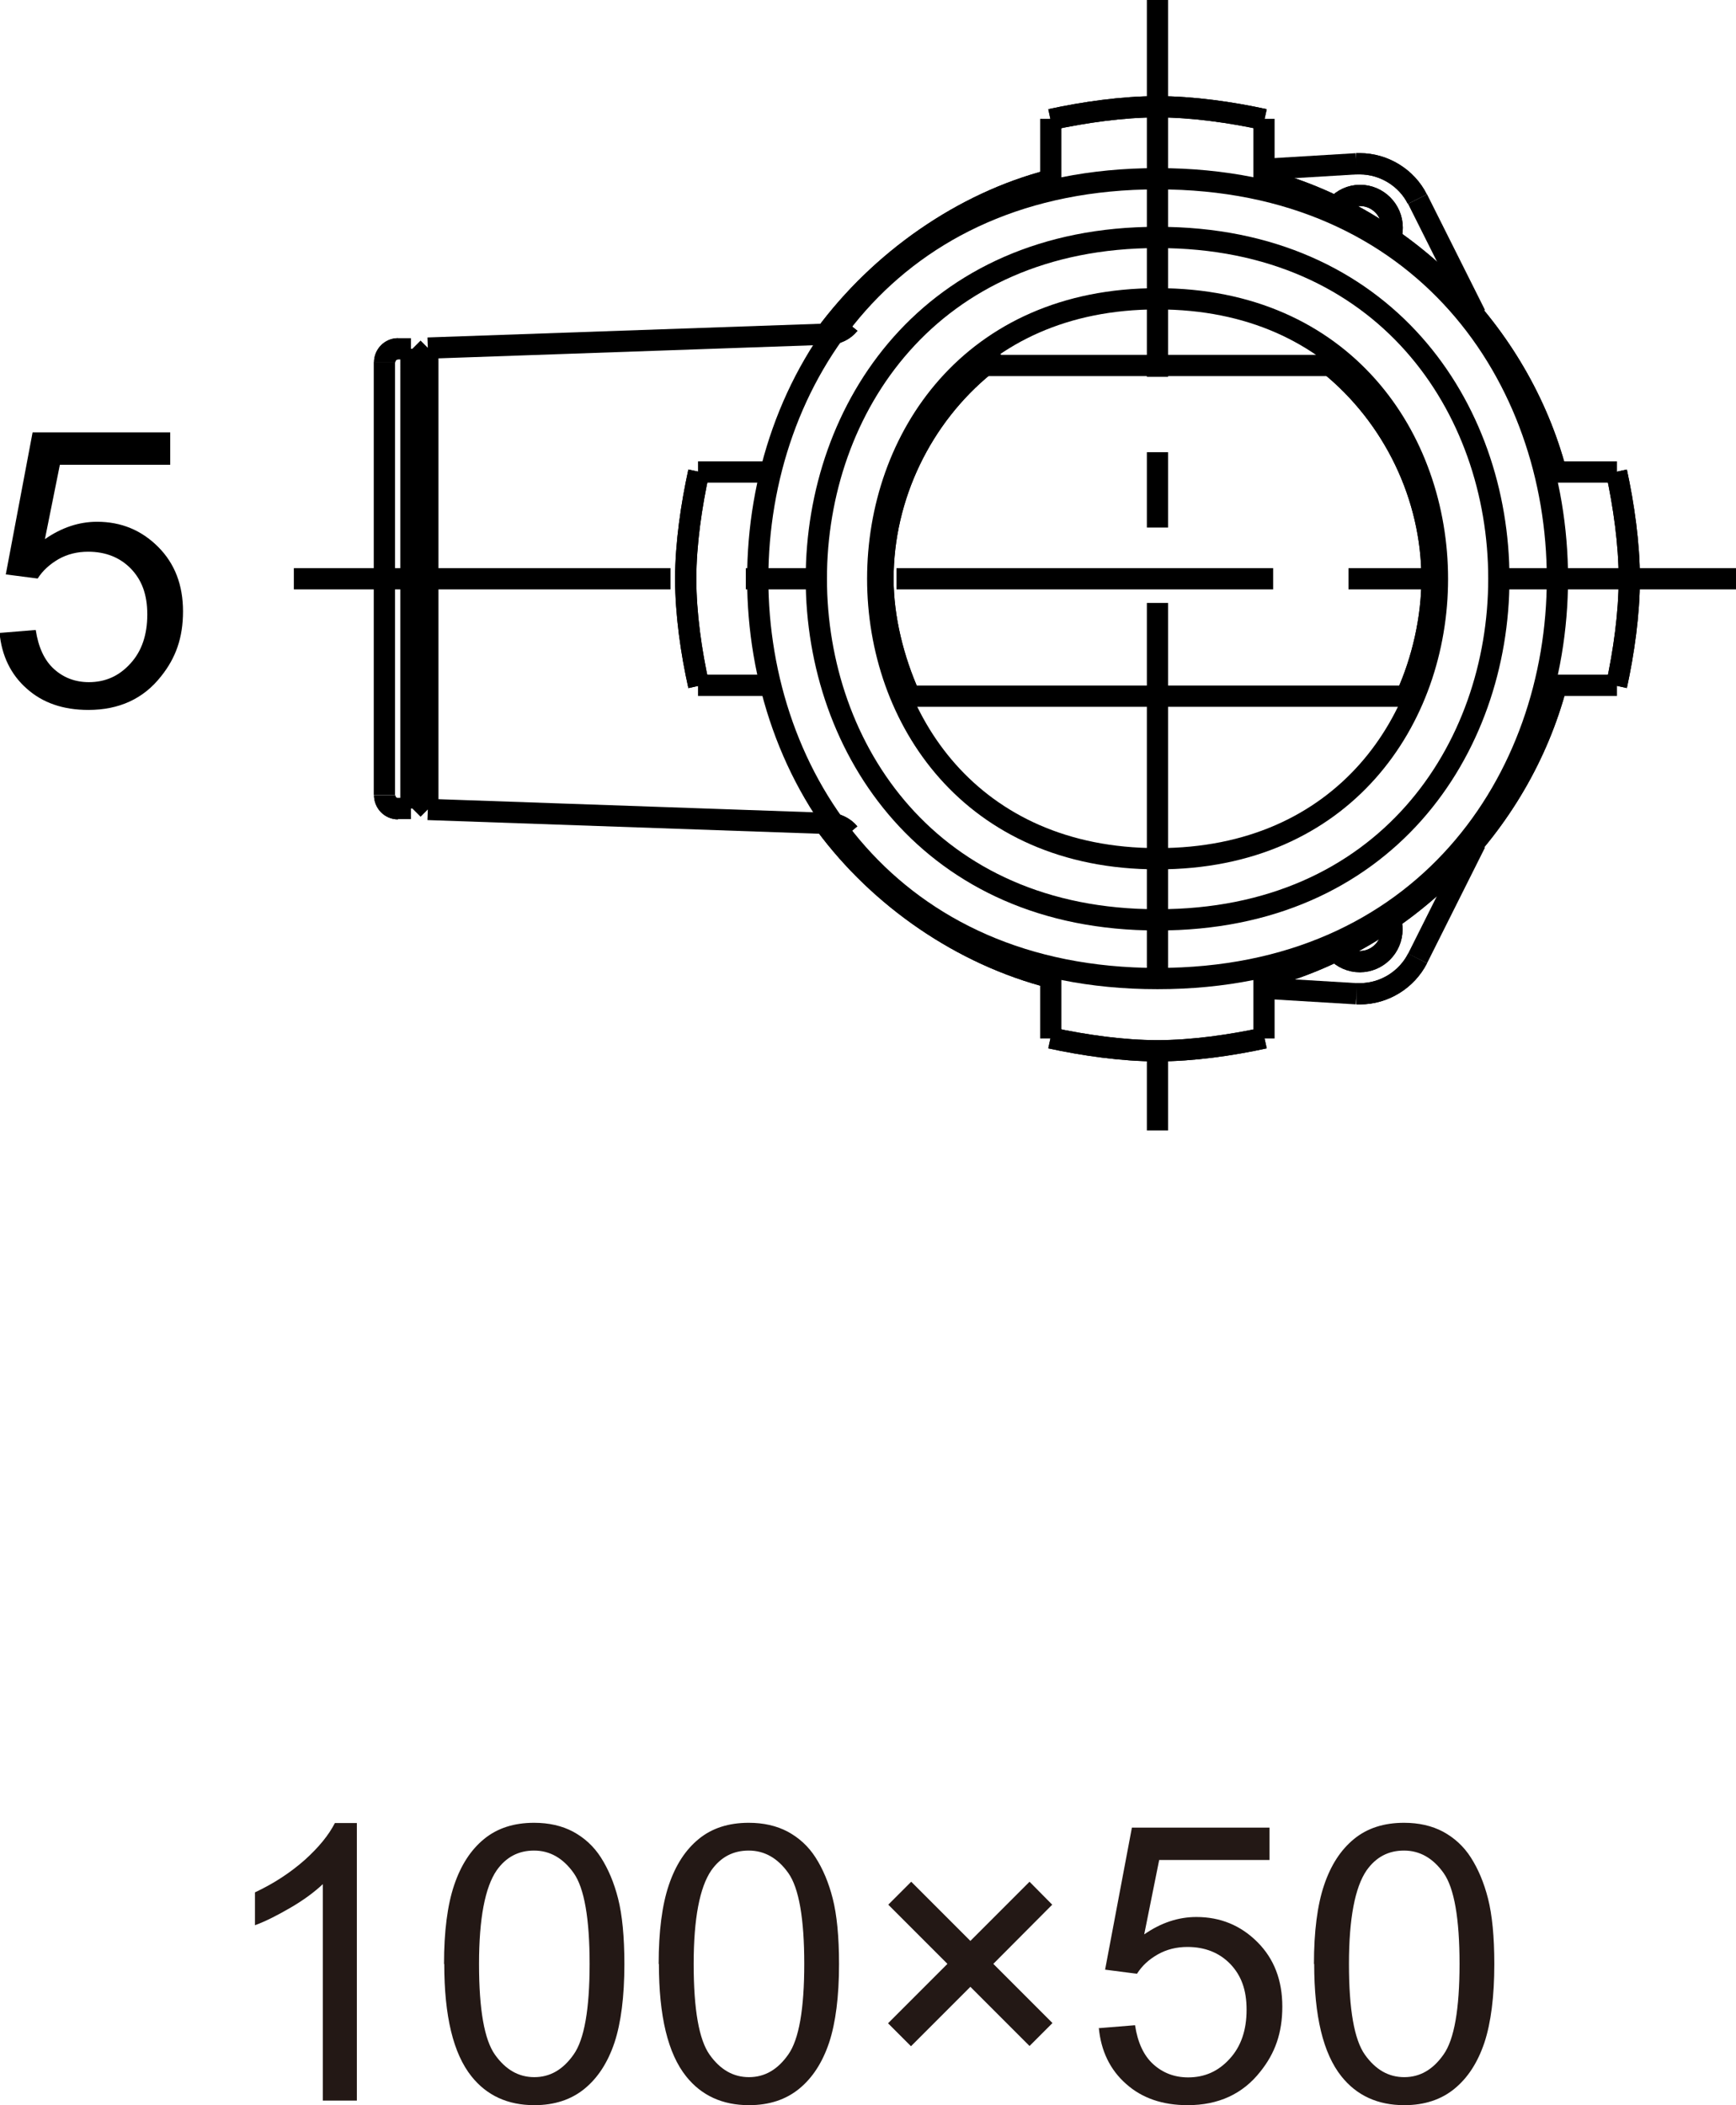<?xml version="1.0" encoding="UTF-8"?><svg id="_レイヤー_2" xmlns="http://www.w3.org/2000/svg" width="71.9" height="87.15" viewBox="0 0 71.9 87.15"><defs><style>.cls-1,.cls-2{fill:none;stroke:#000;stroke-width:.88px;}.cls-3{fill:#231815;}.cls-3,.cls-4{stroke-width:0px;}.cls-2{stroke-dasharray:0 0 0 0 15.6 3.12 3.12 3.12;}</style></defs><g id="TX"><path class="cls-1" d="m47.94,7.4c-22.07-.02-22.08,33.13,0,33.11,22.08.02,22.09-33.13,0-33.11h0Z"/><path class="cls-1" d="m47.94,9.83c-18.84-.02-18.84,28.27,0,28.25,18.85.02,18.85-28.27,0-28.25h0Z"/><path class="cls-1" d="m47.94,12.37c-15.45-.01-15.45,23.19,0,23.18,15.46.02,15.46-23.19,0-23.18h0Z"/><path class="cls-1" d="m28.94,19.53c-.3,1.37-.54,2.98-.54,4.43s.23,3.05.54,4.43"/><path class="cls-1" d="m28.94,19.53c-.3,1.37-.54,2.98-.54,4.43s.23,3.05.54,4.43"/><path class="cls-1" d="m43.51,42.97c1.38.3,2.98.53,4.43.53s3.06-.23,4.43-.53"/><path class="cls-1" d="m43.51,42.97c1.38.3,2.98.53,4.43.53s3.06-.23,4.43-.53"/><path class="cls-1" d="m66.95,28.39c.3-1.37.53-2.98.53-4.43s-.23-3.05-.53-4.43"/><path class="cls-1" d="m66.95,28.39c.3-1.37.53-2.98.53-4.43s-.23-3.05-.53-4.43"/><path class="cls-1" d="m52.37,4.95c-1.37-.3-2.98-.53-4.43-.53s-3.05.23-4.43.53"/><path class="cls-1" d="m52.37,4.95c-1.37-.3-2.98-.53-4.43-.53s-3.05.23-4.43.53"/><path class="cls-1" d="m41.26,14.48c-.15.14-.38.47-.48.66"/><path class="cls-1" d="m41.26,14.48c-.15.14-.38.47-.48.66"/><path class="cls-1" d="m58.25,28.8c.66-1.46,1.06-3.19,1.06-4.84,0-3.42-1.6-6.7-4.22-8.84"/><path class="cls-1" d="m58.25,28.8c.66-1.46,1.06-3.19,1.06-4.84,0-3.42-1.6-6.7-4.22-8.84"/><path class="cls-1" d="m40.79,15.12c-2.62,2.13-4.22,5.42-4.22,8.84,0,1.64.44,3.37,1.1,4.84"/><path class="cls-1" d="m40.79,15.12c-2.62,2.13-4.22,5.42-4.22,8.84,0,1.64.44,3.37,1.1,4.84"/><path class="cls-1" d="m43.53,7.45c-3.67.94-7.08,3.35-9.35,6.42"/><path class="cls-1" d="m43.53,7.45c-3.67.94-7.08,3.35-9.35,6.42"/><path class="cls-1" d="m64.45,19.55c-1.54-5.82-6.28-10.56-12.1-12.1"/><path class="cls-1" d="m64.45,19.55c-1.54-5.82-6.28-10.56-12.1-12.1"/><path class="cls-1" d="m52.36,40.47c5.82-1.54,10.56-6.28,12.1-12.1"/><path class="cls-1" d="m52.36,40.47c5.82-1.54,10.56-6.28,12.1-12.1"/><path class="cls-1" d="m28.91,19.54h3.08m0,8.83h-3.08m14.61,14.62v-3.08m8.83,0v3.08m14.62-14.62h-3.07m0-8.83h3.07m-14.62-14.62v3.08m-8.83,0v-3.08m-6.1,23.9h21.05m-17.69-13.69h7.16m0,0h7.5"/><path class="cls-1" d="m34.18,34.12c2.27,3.07,5.68,5.41,9.35,6.35"/><path class="cls-1" d="m34.18,34.12c2.27,3.07,5.68,5.41,9.35,6.35"/><path class="cls-2" d="m47.94,0v47.92M12.17,23.96h59.74"/><path class="cls-1" d="m15.93,32.92c0,.3.24.56.55.56h0"/><path class="cls-1" d="m15.93,32.92c0,.3.24.56.55.56h0"/><path class="cls-1" d="m16.48,14.44c-.3,0-.55.25-.55.56h0"/><path class="cls-1" d="m16.48,14.44c-.3,0-.55.25-.55.56h0"/><path class="cls-1" d="m34.35,13.83c.31-.01.62-.16.82-.41"/><path class="cls-1" d="m34.35,13.83c.31-.01.62-.16.82-.41"/><path class="cls-1" d="m35.17,34.49c-.2-.24-.51-.39-.82-.41"/><path class="cls-1" d="m35.17,34.49c-.2-.24-.51-.39-.82-.41"/><path class="cls-1" d="m58.7,8.24c-.44-.88-1.38-1.46-2.38-1.46h-.15"/><path class="cls-1" d="m58.7,8.24c-.44-.88-1.38-1.46-2.38-1.46h-.15"/><path class="cls-1" d="m57.6,9.83c.04-.13.06-.27.06-.41,0-.73-.6-1.33-1.33-1.33-.37,0-.72.16-.97.44"/><path class="cls-1" d="m57.6,9.83c.04-.13.06-.27.06-.41,0-.73-.6-1.33-1.33-1.33-.37,0-.72.16-.97.44"/><path class="cls-1" d="m56.18,41.14h.15c1,0,1.93-.58,2.38-1.46"/><path class="cls-1" d="m56.18,41.14h.15c1,0,1.93-.58,2.38-1.46"/><path class="cls-1" d="m55.35,39.38c.25.28.61.43.97.43.73,0,1.33-.6,1.33-1.33,0-.14-.02-.28-.06-.41"/><path class="cls-1" d="m55.35,39.38c.25.28.61.43.97.43.73,0,1.33-.6,1.33-1.33,0-.14-.02-.28-.06-.41"/><path class="cls-1" d="m17.03,14.96h.15m-.15,18h.15m.55-18.55l-.55.55m.55,18.54l-.55-.55m0-17.99v17.99m-1.26-17.96v17.92m1.1.56V14.44m0,0h-.55m.55,19.03h-.55m17.87.62l-16.62-.58m16.62-19.68l-16.62.58m0,0v19.09M52.36,7.01l3.82-.23m2.53,1.46l2.4,4.79m-8.75,27.88l3.82.23m2.53-1.46l2.4-4.79"/><path class="cls-4" d="m0,26.2l1.48-.12c.11.72.36,1.26.76,1.62.4.36.88.54,1.44.54.68,0,1.25-.25,1.72-.77.47-.51.7-1.19.7-2.03s-.23-1.43-.68-1.9c-.45-.46-1.04-.7-1.77-.7-.45,0-.86.1-1.23.31-.36.21-.65.47-.86.8l-1.32-.17,1.11-5.88h5.7v1.34H2.48l-.62,3.08c.69-.48,1.41-.72,2.16-.72,1,0,1.84.35,2.53,1.04.69.69,1.03,1.58,1.03,2.67s-.3,1.93-.91,2.69c-.73.93-1.74,1.39-3.01,1.39-1.04,0-1.89-.29-2.55-.88-.66-.58-1.04-1.36-1.13-2.32Z"/><path class="cls-3" d="m14.78,86.96h-1.41v-8.96c-.34.32-.78.65-1.33.97-.55.32-1.04.57-1.48.73v-1.36c.79-.37,1.47-.82,2.06-1.34.59-.53,1-1.04,1.25-1.53h.91v11.5Z"/><path class="cls-3" d="m18.39,81.31c0-1.35.14-2.44.42-3.27.28-.83.69-1.46,1.24-1.91.55-.45,1.24-.67,2.07-.67.61,0,1.15.12,1.62.37.46.25.85.6,1.15,1.07.3.47.54,1.03.71,1.7.17.67.26,1.57.26,2.71,0,1.34-.14,2.43-.41,3.25-.28.83-.69,1.46-1.24,1.91-.55.45-1.24.68-2.08.68-1.1,0-1.97-.4-2.6-1.19-.76-.95-1.13-2.5-1.13-4.66Zm1.45,0c0,1.88.22,3.13.66,3.75.44.62.98.93,1.63.93s1.19-.31,1.63-.94c.44-.62.66-1.88.66-3.75s-.22-3.14-.66-3.76c-.44-.62-.99-.93-1.64-.93s-1.16.27-1.55.82c-.48.7-.73,1.99-.73,3.87Z"/><path class="cls-3" d="m27.28,81.31c0-1.35.14-2.44.42-3.27.28-.83.69-1.46,1.24-1.91.55-.45,1.24-.67,2.07-.67.61,0,1.15.12,1.62.37.46.25.85.6,1.15,1.07.3.47.54,1.03.71,1.7.17.67.26,1.57.26,2.71,0,1.34-.14,2.43-.41,3.25-.28.83-.69,1.46-1.24,1.91-.55.45-1.24.68-2.08.68-1.1,0-1.97-.4-2.6-1.19-.76-.95-1.13-2.5-1.13-4.66Zm1.45,0c0,1.88.22,3.13.66,3.75.44.62.98.93,1.63.93s1.19-.31,1.63-.94c.44-.62.66-1.88.66-3.75s-.22-3.14-.66-3.76c-.44-.62-.99-.93-1.64-.93s-1.16.27-1.55.82c-.48.7-.73,1.99-.73,3.87Z"/><path class="cls-3" d="m36.78,83.76l2.46-2.46-2.45-2.45.95-.95,2.45,2.45,2.45-2.45.94.95-2.44,2.45,2.45,2.45-.95.95-2.45-2.45-2.46,2.46-.95-.95Z"/><path class="cls-3" d="m45.53,83.96l1.48-.12c.11.72.36,1.26.76,1.62.4.36.88.54,1.44.54.68,0,1.25-.25,1.72-.77.47-.51.7-1.19.7-2.03s-.23-1.43-.68-1.9c-.45-.46-1.04-.7-1.77-.7-.45,0-.86.1-1.23.31-.37.21-.65.47-.86.8l-1.32-.17,1.11-5.88h5.7v1.34h-4.57l-.62,3.08c.69-.48,1.41-.72,2.16-.72,1,0,1.84.35,2.53,1.04.69.69,1.03,1.58,1.03,2.67s-.3,1.93-.91,2.69c-.73.93-1.74,1.39-3.01,1.39-1.04,0-1.89-.29-2.55-.88-.66-.58-1.04-1.36-1.13-2.32Z"/><path class="cls-3" d="m54.42,81.31c0-1.35.14-2.44.42-3.27.28-.83.69-1.46,1.24-1.91.55-.45,1.24-.67,2.07-.67.61,0,1.15.12,1.62.37.46.25.85.6,1.15,1.07.3.47.54,1.03.71,1.7.17.67.26,1.57.26,2.71,0,1.34-.14,2.43-.41,3.25-.28.83-.69,1.46-1.24,1.91-.55.45-1.24.68-2.08.68-1.1,0-1.97-.4-2.6-1.19-.76-.95-1.13-2.5-1.13-4.66Zm1.45,0c0,1.88.22,3.13.66,3.75.44.62.98.93,1.63.93s1.19-.31,1.63-.94c.44-.62.66-1.88.66-3.75s-.22-3.14-.66-3.76c-.44-.62-.99-.93-1.64-.93s-1.16.27-1.55.82c-.48.7-.73,1.99-.73,3.87Z"/></g></svg>